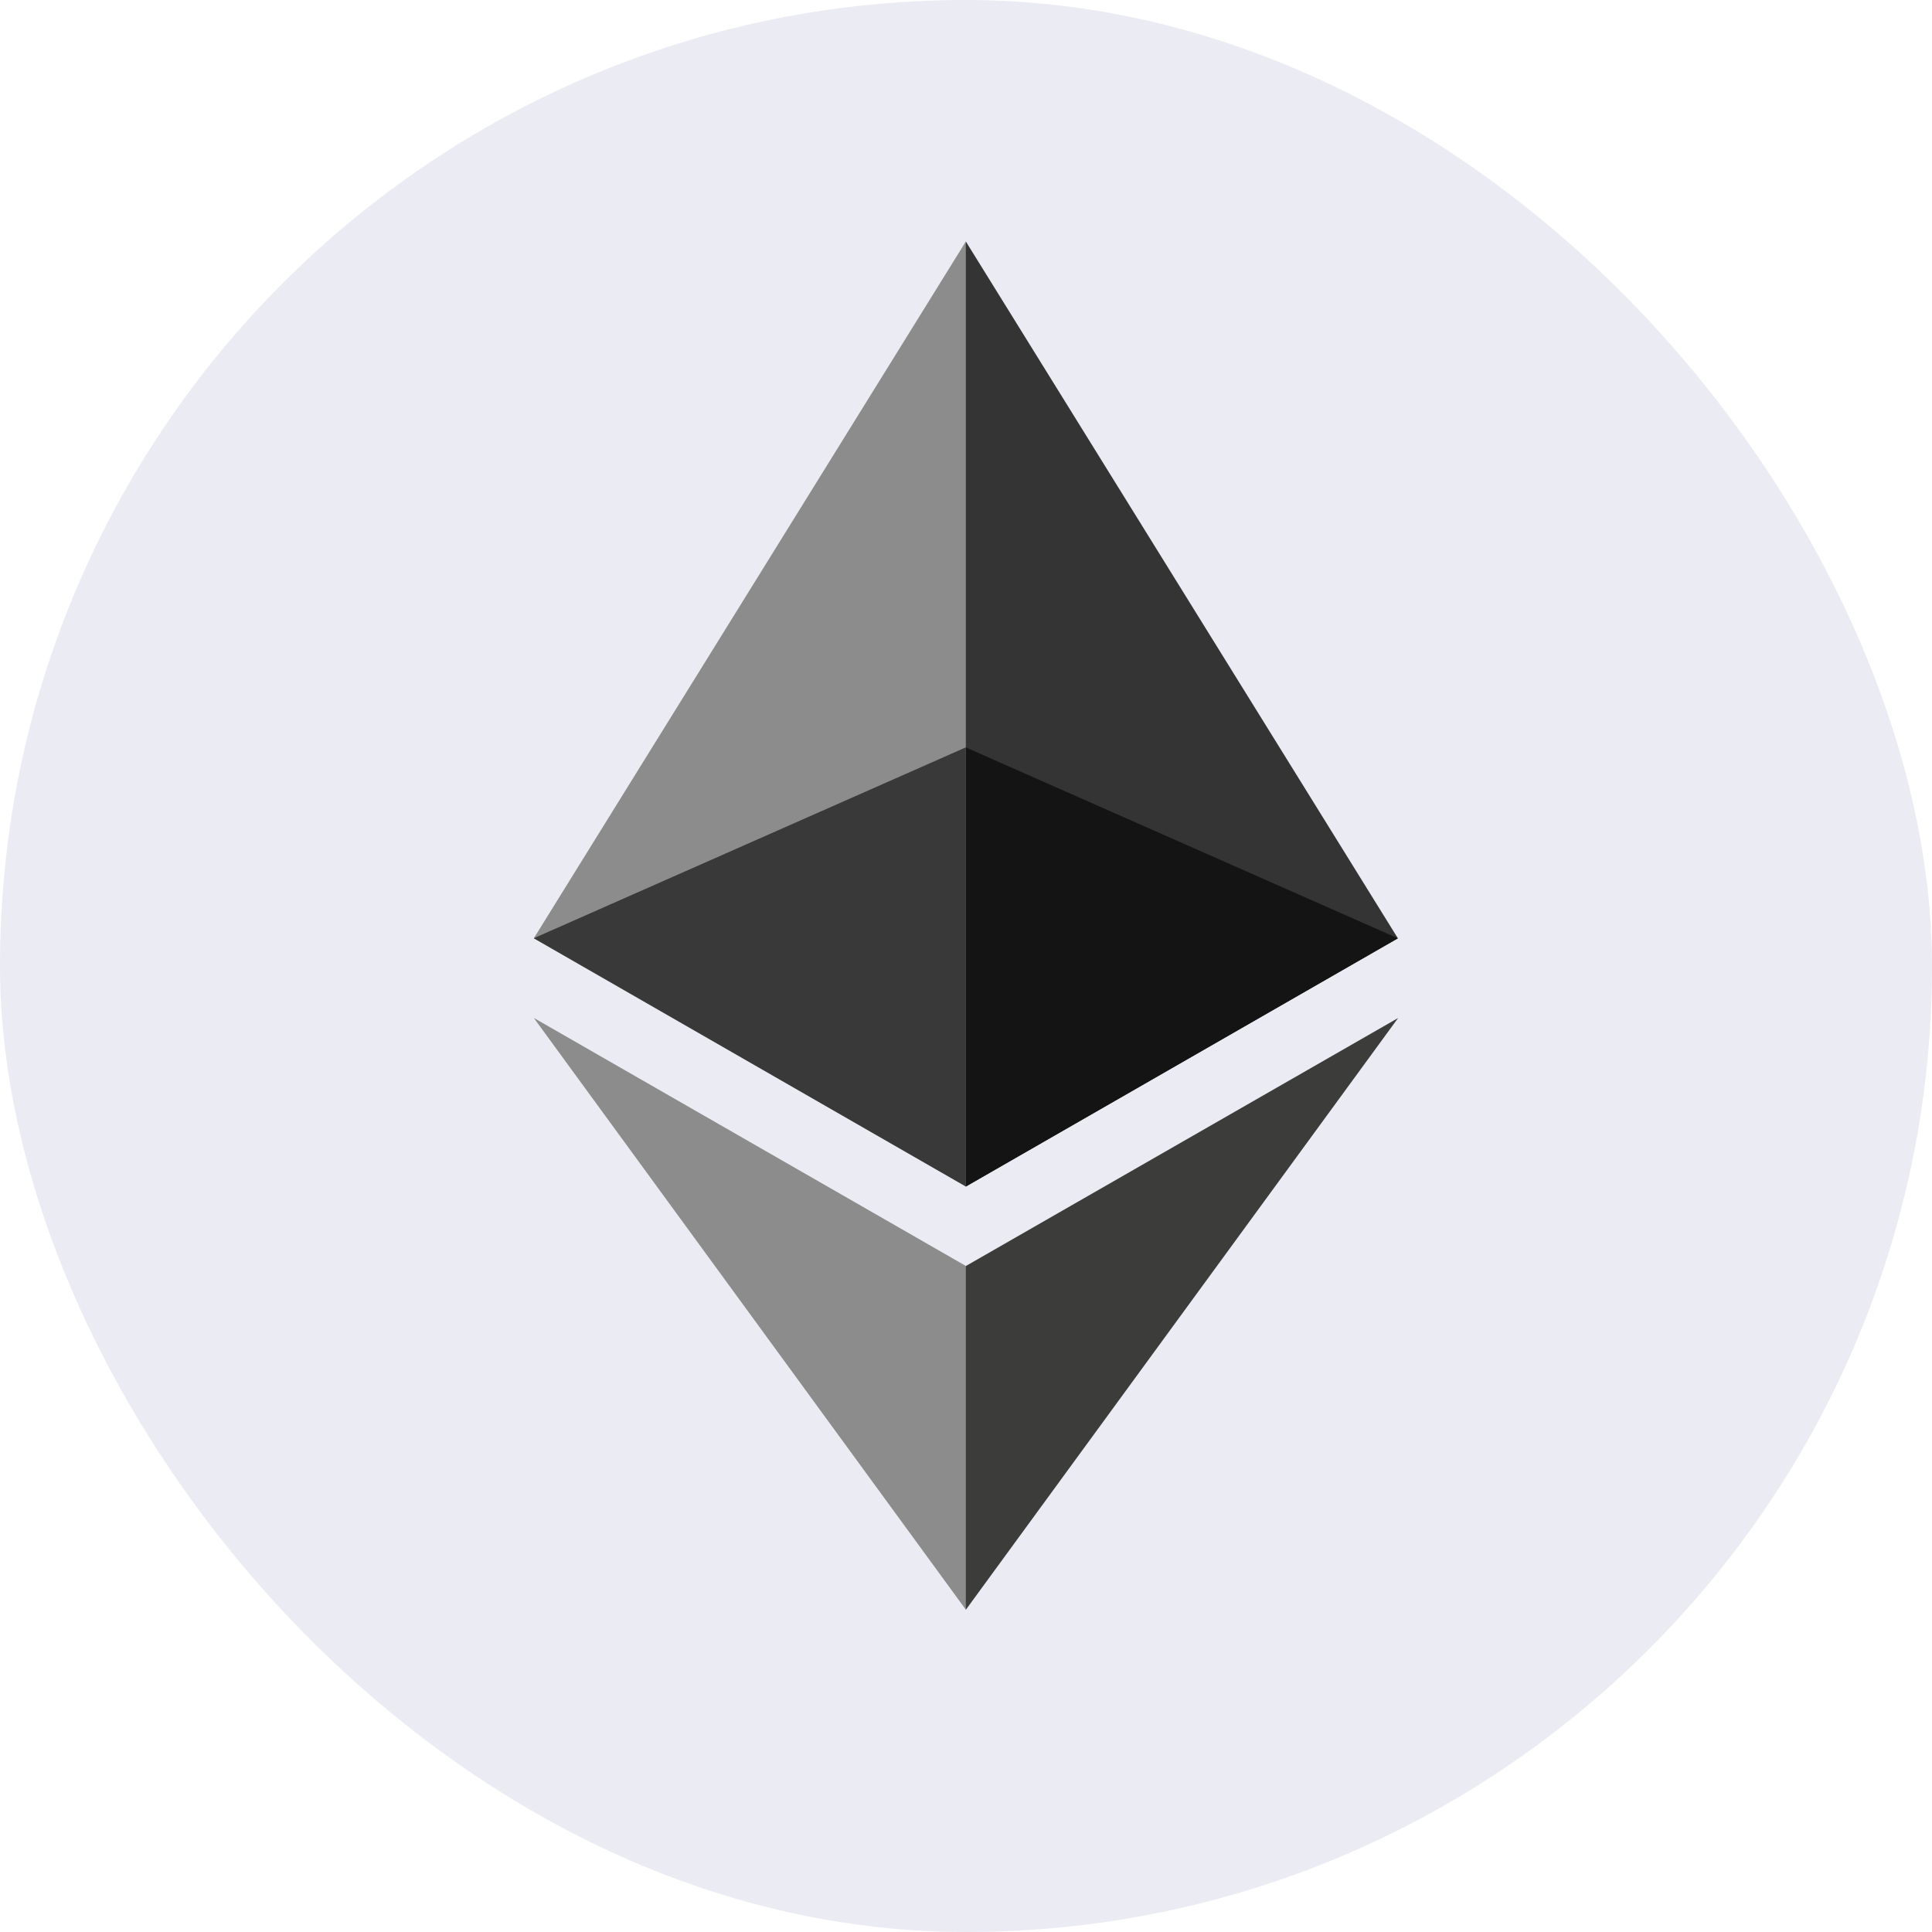 <svg width="24" height="24" viewBox="0 0 24 24" fill="none" xmlns="http://www.w3.org/2000/svg">
<rect width="24" height="24" rx="12" fill="#EBEBF3"/>
<g clip-path="url(#clip0_8615_51939)">
<path d="M11.998 3L11.881 3.387V14.626L11.998 14.739L17.365 11.656L11.998 3Z" fill="#343434"/>
<path d="M11.998 3L6.631 11.656L11.998 14.739V9.285V3Z" fill="#8C8C8C"/>
<path d="M11.998 15.727L11.932 15.806V19.809L11.998 19.997L17.368 12.646L11.998 15.727Z" fill="#3C3C3B"/>
<path d="M11.998 19.996V15.726L6.631 12.645L11.998 19.996Z" fill="#8C8C8C"/>
<path d="M11.998 14.74L17.365 11.656L11.998 9.285V14.74Z" fill="#141414"/>
<path d="M6.631 11.655L11.998 14.739V9.284L6.631 11.655Z" fill="#393939"/>
</g>
<defs>
<clipPath id="clip0_8615_51939">
<rect width="10.737" height="17" fill="white" transform="translate(6.631 3)"/>
</clipPath>
</defs>
</svg>
